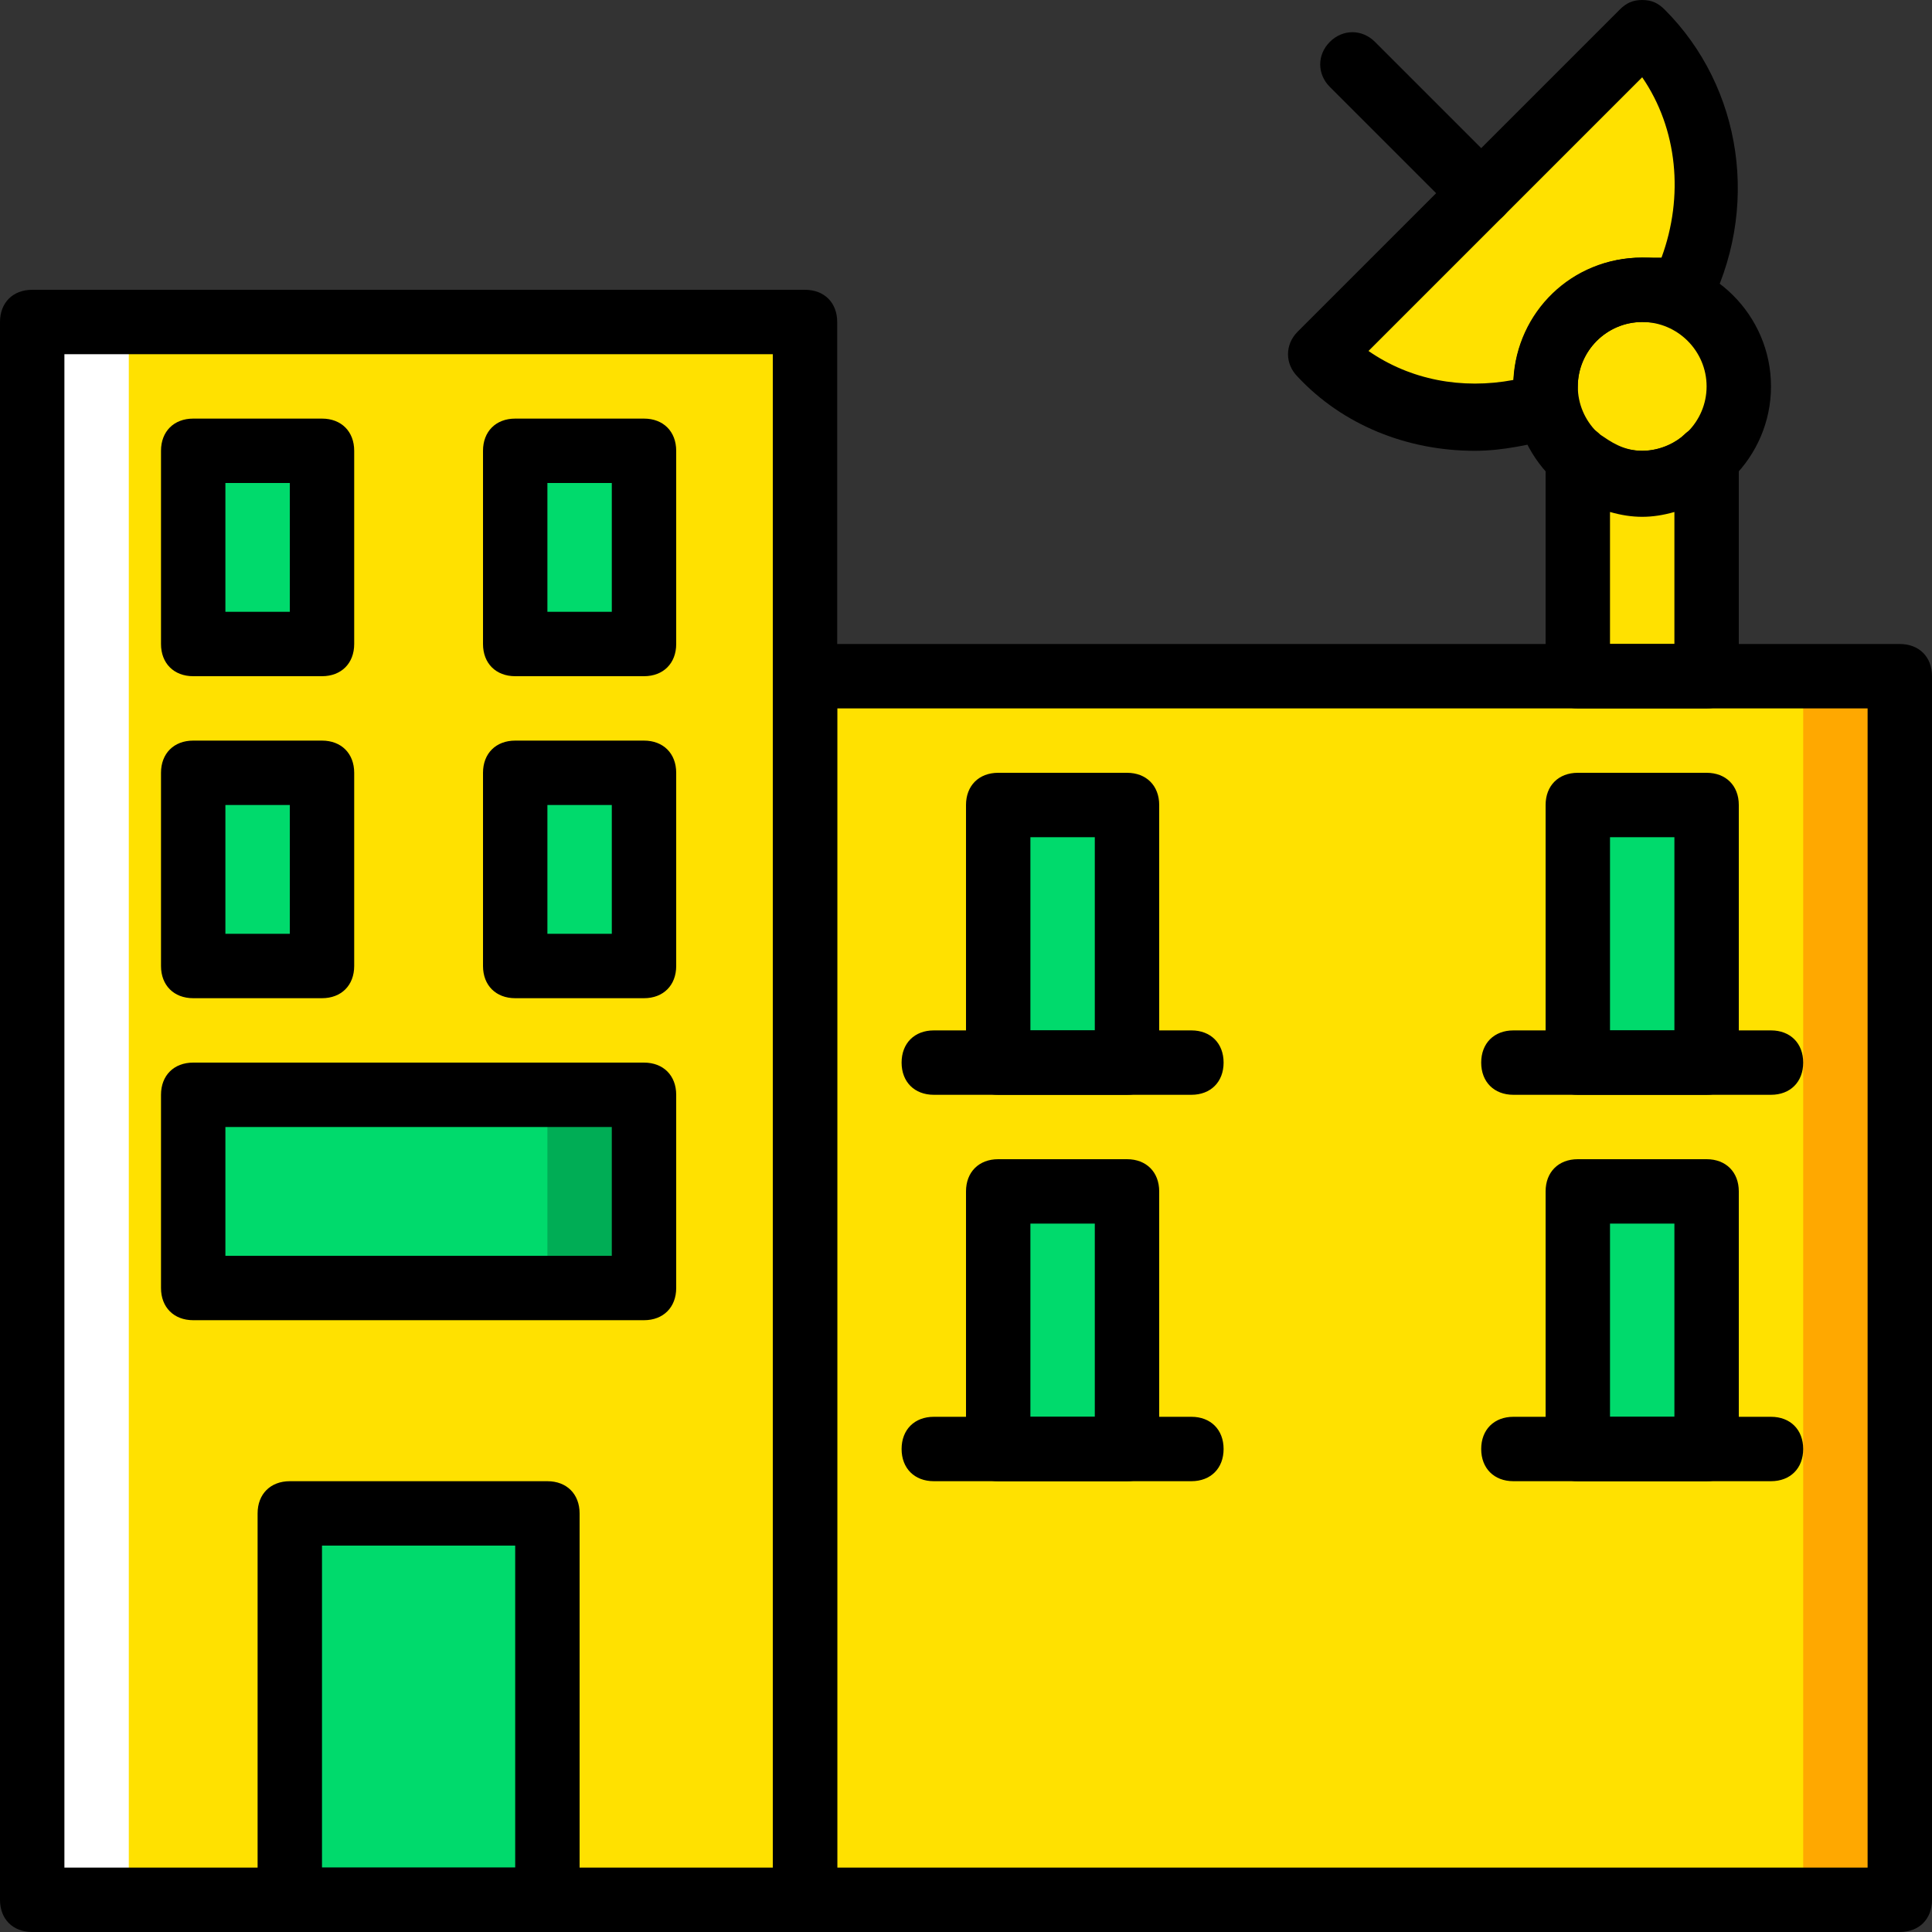 <?xml version="1.0" encoding="iso-8859-1"?>
<!-- Uploaded to: SVG Repo, www.svgrepo.com, Generator: SVG Repo Mixer Tools -->
<svg height="800px" width="800px" version="1.1" id="Layer_1" xmlns="http://www.w3.org/2000/svg" xmlns:xlink="http://www.w3.org/1999/xlink" 
	 viewBox="0 0 512 512" xml:space="preserve">
<rect x="0" y="0" width="512" height="512" fill="#333333" stroke="none"/>
<g transform="translate(1 1)">
	<g>
		<path style="fill:#FFE100;" d="M459.8,101.4c0,14.507-11.093,25.6-25.6,25.6c-14.507,0-25.6-11.093-25.6-25.6
			s11.093-25.6,25.6-25.6C448.707,75.8,459.8,86.893,459.8,101.4"/>
		<path style="fill:#FFE100;" d="M408.6,100.547c0-14.507,11.093-25.6,25.6-25.6c3.413,0,6.827,0,10.24,1.707
			c11.947-22.187,9.387-51.2-10.24-69.973l-85.333,86.187c16.213,16.213,40.107,20.48,60.587,13.653
			C408.6,104.813,408.6,103.107,408.6,100.547"/>
		<path style="fill:#FFE100;" d="M434.2,127c-6.827,0-12.8-2.56-17.067-6.827V178.2h34.133v-58.027
			C447,124.44,441.027,127,434.2,127"/>
	</g>
	<polygon style="fill:#FFFFFF;" points="7.533,502.467 212.333,502.467 212.333,84.333 7.533,84.333 	"/>
	<polygon style="fill:#FFE100;" points="33.133,502.467 212.333,502.467 212.333,84.333 33.133,84.333 	"/>
	<polygon style="fill:#FFA800;" points="212.333,502.467 502.467,502.467 502.467,178.2 212.333,178.2 	"/>
	<polygon style="fill:#FFE100;" points="212.333,502.467 476.867,502.467 476.867,178.2 212.333,178.2 	"/>
	<g>
		<polygon style="fill:#00DA6C;" points="263.533,280.6 297.667,280.6 297.667,212.333 263.533,212.333 		"/>
		<polygon style="fill:#00DA6C;" points="417.133,280.6 451.267,280.6 451.267,212.333 417.133,212.333 		"/>
		<polygon style="fill:#00DA6C;" points="263.533,383 297.667,383 297.667,314.733 263.533,314.733 		"/>
		<polygon style="fill:#00DA6C;" points="417.133,383 451.267,383 451.267,314.733 417.133,314.733 		"/>
		<polygon style="fill:#00DA6C;" points="75.8,502.467 144.067,502.467 144.067,400.067 75.8,400.067 		"/>
		<polygon style="fill:#00DA6C;" points="50.2,169.667 84.333,169.667 84.333,118.467 50.2,118.467 		"/>
		<polygon style="fill:#00DA6C;" points="135.533,169.667 169.667,169.667 169.667,118.467 135.533,118.467 		"/>
		<polygon style="fill:#00DA6C;" points="50.2,255 84.333,255 84.333,203.8 50.2,203.8 		"/>
		<polygon style="fill:#00DA6C;" points="135.533,255 169.667,255 169.667,203.8 135.533,203.8 		"/>
	</g>
	<polygon style="fill:#00AD55;" points="50.2,340.333 169.667,340.333 169.667,289.133 50.2,289.133 	"/>
	<polygon style="fill:#00DA6C;" points="50.2,340.333 144.067,340.333 144.067,289.133 50.2,289.133 	"/>
	<path d="M391.533,58.733c-2.56,0-4.267-0.853-5.973-2.56L351.427,22.04c-3.413-3.413-3.413-8.533,0-11.947
		c3.413-3.413,8.533-3.413,11.947,0l34.133,34.133c3.413,3.413,3.413,8.533,0,11.947C395.8,57.88,394.093,58.733,391.533,58.733z"/>
	<path d="M434.2,135.533c-18.773,0-34.133-15.36-34.133-34.133s15.36-34.133,34.133-34.133c18.773,0,34.133,15.36,34.133,34.133
		S452.973,135.533,434.2,135.533z M434.2,84.333c-9.387,0-17.067,7.68-17.067,17.067s7.68,17.067,17.067,17.067
		s17.067-7.68,17.067-17.067S443.587,84.333,434.2,84.333z"/>
	<path d="M389.827,118.467c-17.92,0-34.987-6.827-46.933-19.627c-3.413-3.413-3.413-8.533,0-11.947L428.227,1.56
		C429.933-0.147,431.64-1,434.2-1l0,0c2.56,0,4.267,0.853,5.973,2.56c20.48,20.48,25.6,52.907,11.093,80.213
		c-1.707,4.267-13.653,2.56-17.067,2.56c-9.387,0-17.067,7.68-17.067,17.067c0,0.853-0.853,11.947-5.12,13.653
		C404.333,116.76,397.507,118.467,389.827,118.467z M361.667,92.013c11.093,7.68,24.747,10.24,38.4,7.68
		c0.853-17.92,15.36-32.427,34.133-32.427c1.707,0,3.413,0,5.12,0c5.973-16.213,4.267-34.133-5.12-47.787L361.667,92.013z"/>
	<path d="M212.333,511H7.533C2.413,511-1,507.587-1,502.467V84.333c0-5.12,3.413-8.533,8.533-8.533h204.8
		c5.12,0,8.533,3.413,8.533,8.533v418.133C220.867,507.587,217.453,511,212.333,511z M16.067,493.933H203.8V92.867H16.067V493.933z"
		/>
	<path d="M502.467,511H212.333c-5.12,0-8.533-3.413-8.533-8.533V178.2c0-5.12,3.413-8.533,8.533-8.533h290.133
		c5.12,0,8.533,3.413,8.533,8.533v324.267C511,507.587,507.587,511,502.467,511z M220.867,493.933h273.067v-307.2H220.867V493.933z"
		/>
	<path d="M144.067,511H75.8c-5.12,0-8.533-3.413-8.533-8.533v-102.4c0-5.12,3.413-8.533,8.533-8.533h68.267
		c5.12,0,8.533,3.413,8.533,8.533v102.4C152.6,507.587,149.187,511,144.067,511z M84.333,493.933h51.2V408.6h-51.2V493.933z"/>
	<path d="M84.333,178.2H50.2c-5.12,0-8.533-3.413-8.533-8.533v-51.2c0-5.12,3.413-8.533,8.533-8.533h34.133
		c5.12,0,8.533,3.413,8.533,8.533v51.2C92.867,174.787,89.453,178.2,84.333,178.2z M58.733,161.133H75.8V127H58.733V161.133z"/>
	<path d="M169.667,178.2h-34.133c-5.12,0-8.533-3.413-8.533-8.533v-51.2c0-5.12,3.413-8.533,8.533-8.533h34.133
		c5.12,0,8.533,3.413,8.533,8.533v51.2C178.2,174.787,174.787,178.2,169.667,178.2z M144.067,161.133h17.067V127h-17.067V161.133z"
		/>
	<path d="M84.333,263.533H50.2c-5.12,0-8.533-3.413-8.533-8.533v-51.2c0-5.12,3.413-8.533,8.533-8.533h34.133
		c5.12,0,8.533,3.413,8.533,8.533V255C92.867,260.12,89.453,263.533,84.333,263.533z M58.733,246.467H75.8v-34.133H58.733V246.467z"
		/>
	<path d="M169.667,263.533h-34.133c-5.12,0-8.533-3.413-8.533-8.533v-51.2c0-5.12,3.413-8.533,8.533-8.533h34.133
		c5.12,0,8.533,3.413,8.533,8.533V255C178.2,260.12,174.787,263.533,169.667,263.533z M144.067,246.467h17.067v-34.133h-17.067
		V246.467z"/>
	<path d="M297.667,289.133h-34.133c-5.12,0-8.533-3.413-8.533-8.533v-68.267c0-5.12,3.413-8.533,8.533-8.533h34.133
		c5.12,0,8.533,3.413,8.533,8.533V280.6C306.2,285.72,302.787,289.133,297.667,289.133z M272.067,272.067h17.067v-51.2h-17.067
		V272.067z"/>
	<path d="M451.267,289.133h-34.133c-5.12,0-8.533-3.413-8.533-8.533v-68.267c0-5.12,3.413-8.533,8.533-8.533h34.133
		c5.12,0,8.533,3.413,8.533,8.533V280.6C459.8,285.72,456.387,289.133,451.267,289.133z M425.667,272.067h17.067v-51.2h-17.067
		V272.067z"/>
	<path d="M314.733,289.133h-68.267c-5.12,0-8.533-3.413-8.533-8.533c0-5.12,3.413-8.533,8.533-8.533h68.267
		c5.12,0,8.533,3.413,8.533,8.533S319.853,289.133,314.733,289.133z"/>
	<path d="M468.333,289.133h-68.267c-5.12,0-8.533-3.413-8.533-8.533c0-5.12,3.413-8.533,8.533-8.533h68.267
		c5.12,0,8.533,3.413,8.533,8.533S473.453,289.133,468.333,289.133z"/>
	<path d="M297.667,391.533h-34.133c-5.12,0-8.533-3.413-8.533-8.533v-68.267c0-5.12,3.413-8.533,8.533-8.533h34.133
		c5.12,0,8.533,3.413,8.533,8.533V383C306.2,388.12,302.787,391.533,297.667,391.533z M272.067,374.467h17.067v-51.2h-17.067
		V374.467z"/>
	<path d="M451.267,391.533h-34.133c-5.12,0-8.533-3.413-8.533-8.533v-68.267c0-5.12,3.413-8.533,8.533-8.533h34.133
		c5.12,0,8.533,3.413,8.533,8.533V383C459.8,388.12,456.387,391.533,451.267,391.533z M425.667,374.467h17.067v-51.2h-17.067
		V374.467z"/>
	<path d="M314.733,391.533h-68.267c-5.12,0-8.533-3.413-8.533-8.533c0-5.12,3.413-8.533,8.533-8.533h68.267
		c5.12,0,8.533,3.413,8.533,8.533C323.267,388.12,319.853,391.533,314.733,391.533z"/>
	<path d="M468.333,391.533h-68.267c-5.12,0-8.533-3.413-8.533-8.533c0-5.12,3.413-8.533,8.533-8.533h68.267
		c5.12,0,8.533,3.413,8.533,8.533C476.867,388.12,473.453,391.533,468.333,391.533z"/>
	<path d="M169.667,348.867H50.2c-5.12,0-8.533-3.413-8.533-8.533v-51.2c0-5.12,3.413-8.533,8.533-8.533h119.467
		c5.12,0,8.533,3.413,8.533,8.533v51.2C178.2,345.453,174.787,348.867,169.667,348.867z M58.733,331.8h102.4v-34.133h-102.4V331.8z"
		/>
	<path d="M451.267,186.733h-34.133c-5.12,0-8.533-3.413-8.533-8.533v-58.027c0-3.413,1.707-6.827,5.12-7.68
		c3.413-1.707,6.827-0.853,9.387,1.707c2.56,1.707,5.973,4.267,11.093,4.267c5.12,0,9.387-2.56,11.093-4.267
		c2.56-2.56,5.973-2.56,9.387-1.707c3.413,1.707,5.12,4.267,5.12,7.68V178.2C459.8,183.32,456.387,186.733,451.267,186.733z
		 M425.667,169.667h17.067V134.68c-5.973,1.707-11.093,1.707-17.067,0V169.667z"/>
</g>
</svg>